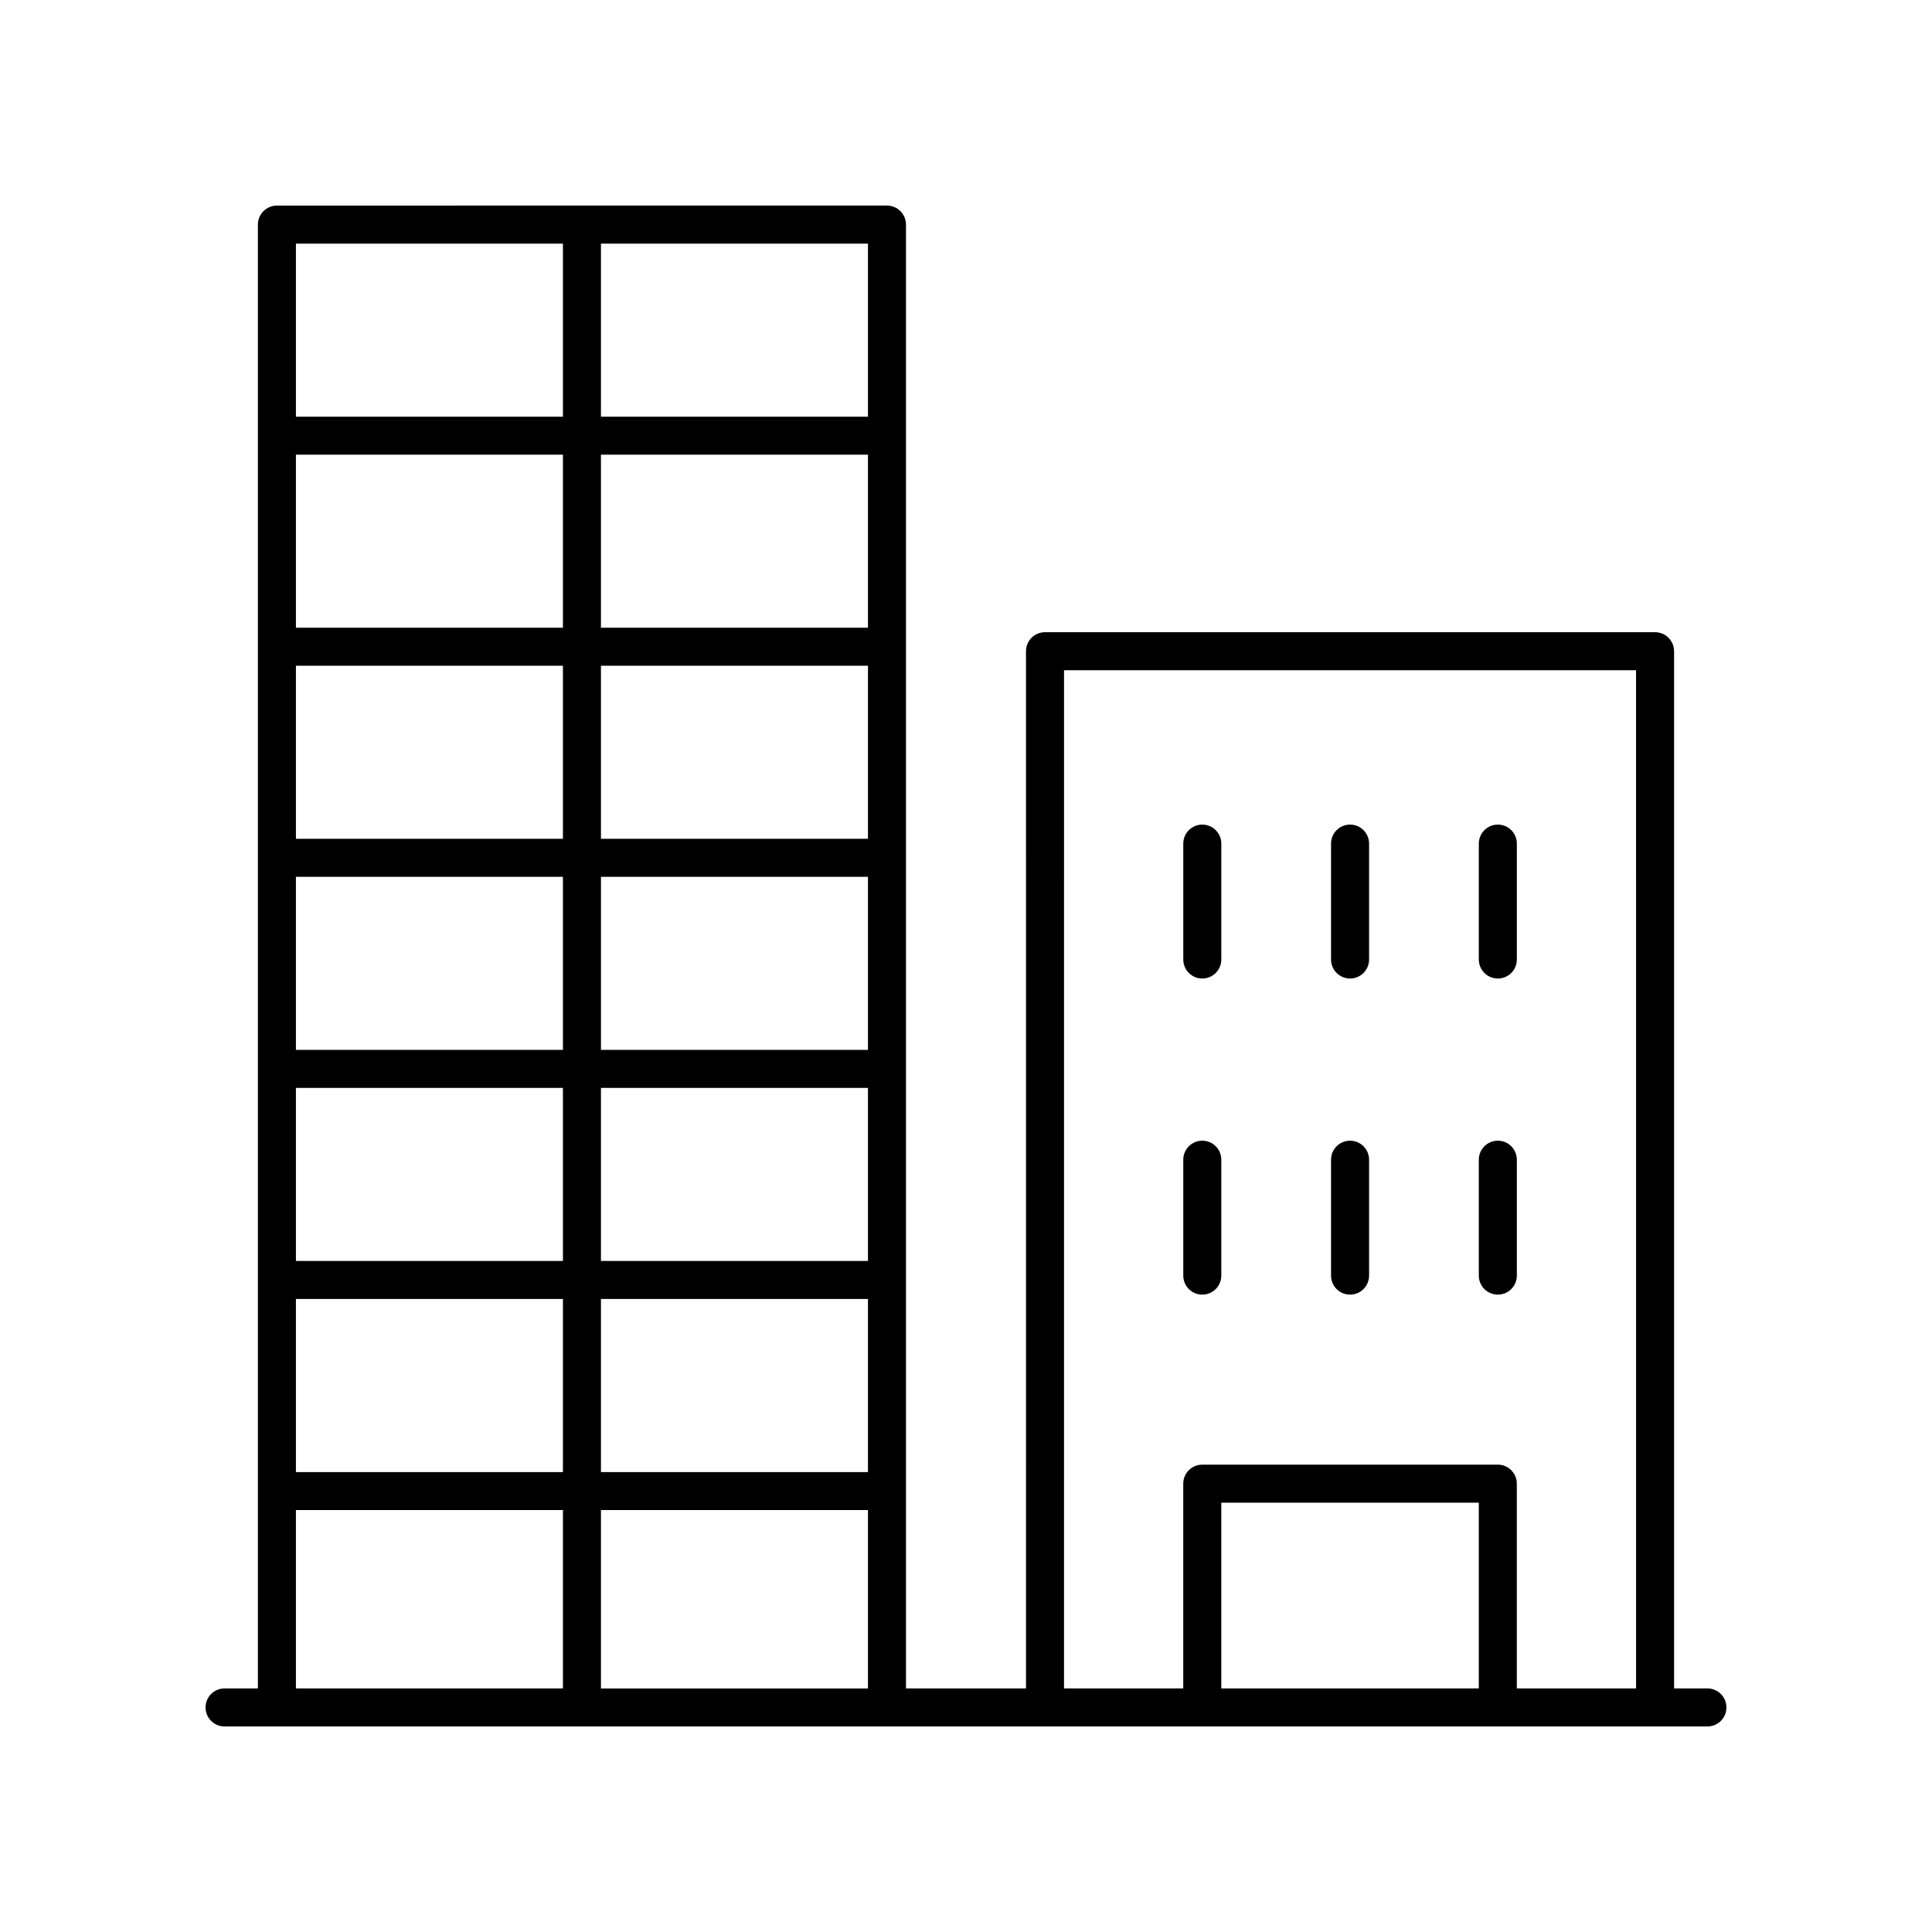 <?xml version="1.0" encoding="UTF-8"?>
<!-- Uploaded to: ICON Repo, www.svgrepo.com, Generator: ICON Repo Mixer Tools -->
<svg fill="#000000" width="800px" height="800px" version="1.1" viewBox="144 144 512 512" xmlns="http://www.w3.org/2000/svg">
 <g>
  <path d="m596.48 591.45h-8.832v-274.87c0-2.781-2.254-5.039-5.039-5.039h-161.67c-2.785 0-5.039 2.254-5.039 5.039l0.004 274.87h-31.812v-387.93c0-2.781-2.254-5.039-5.039-5.039l-161.67 0.004c-2.785 0-5.039 2.254-5.039 5.039v387.93l-8.832-0.004c-2.785 0-5.039 2.254-5.039 5.039 0 2.781 2.254 5.039 5.039 5.039h392.97c2.785 0 5.039-2.254 5.039-5.039 0-2.781-2.254-5.039-5.039-5.039zm-170.5-269.84h151.59l0.004 269.84h-31.602v-54.266c0-2.781-2.254-5.039-5.039-5.039l-78.32 0.004c-2.785 0-5.039 2.254-5.039 5.039v54.262h-31.598zm109.92 269.84h-68.246v-49.227h68.246zm-232.64-215.08h70.758v45.863h-70.758zm-10.078 45.863h-70.758v-45.863h70.758zm80.836-55.941h-70.758v-45.859h70.758zm-80.836 0h-70.758v-45.859h70.758zm-70.758 66.016h70.758v45.863h-70.758zm80.836 0h70.758v45.863h-70.758zm70.758-121.95h-70.758v-45.863h70.758zm-80.836 0h-70.758v-45.863h70.758zm-70.758 177.89h70.758v45.863h-70.758zm80.836 0h70.758v45.863h-70.758zm70.758 55.938v47.27h-70.758v-47.27zm0-289.76h-70.758v-45.863h70.758zm-80.836-45.863v45.863h-70.758v-45.863zm-70.758 335.62h70.758v47.27h-70.758z"/>
  <path d="m462.62 487.09c2.785 0 5.039-2.254 5.039-5.039v-30.715c0-2.781-2.254-5.039-5.039-5.039-2.785 0-5.039 2.254-5.039 5.039v30.715c0 2.785 2.254 5.039 5.039 5.039z"/>
  <path d="m501.78 487.09c2.785 0 5.039-2.254 5.039-5.039v-30.715c0-2.781-2.254-5.039-5.039-5.039s-5.039 2.254-5.039 5.039v30.715c0.004 2.785 2.254 5.039 5.039 5.039z"/>
  <path d="m540.94 487.09c2.785 0 5.039-2.254 5.039-5.039v-30.715c0-2.781-2.254-5.039-5.039-5.039s-5.039 2.254-5.039 5.039v30.715c0 2.785 2.254 5.039 5.039 5.039z"/>
  <path d="m462.62 403.32c2.785 0 5.039-2.254 5.039-5.039v-30.715c0-2.781-2.254-5.039-5.039-5.039-2.785 0-5.039 2.254-5.039 5.039v30.715c0 2.781 2.254 5.039 5.039 5.039z"/>
  <path d="m501.78 403.32c2.785 0 5.039-2.254 5.039-5.039v-30.715c0-2.781-2.254-5.039-5.039-5.039s-5.039 2.254-5.039 5.039v30.715c0.004 2.781 2.254 5.039 5.039 5.039z"/>
  <path d="m540.94 403.32c2.785 0 5.039-2.254 5.039-5.039v-30.715c0-2.781-2.254-5.039-5.039-5.039s-5.039 2.254-5.039 5.039v30.715c0 2.781 2.254 5.039 5.039 5.039z"/>
 </g>
</svg>